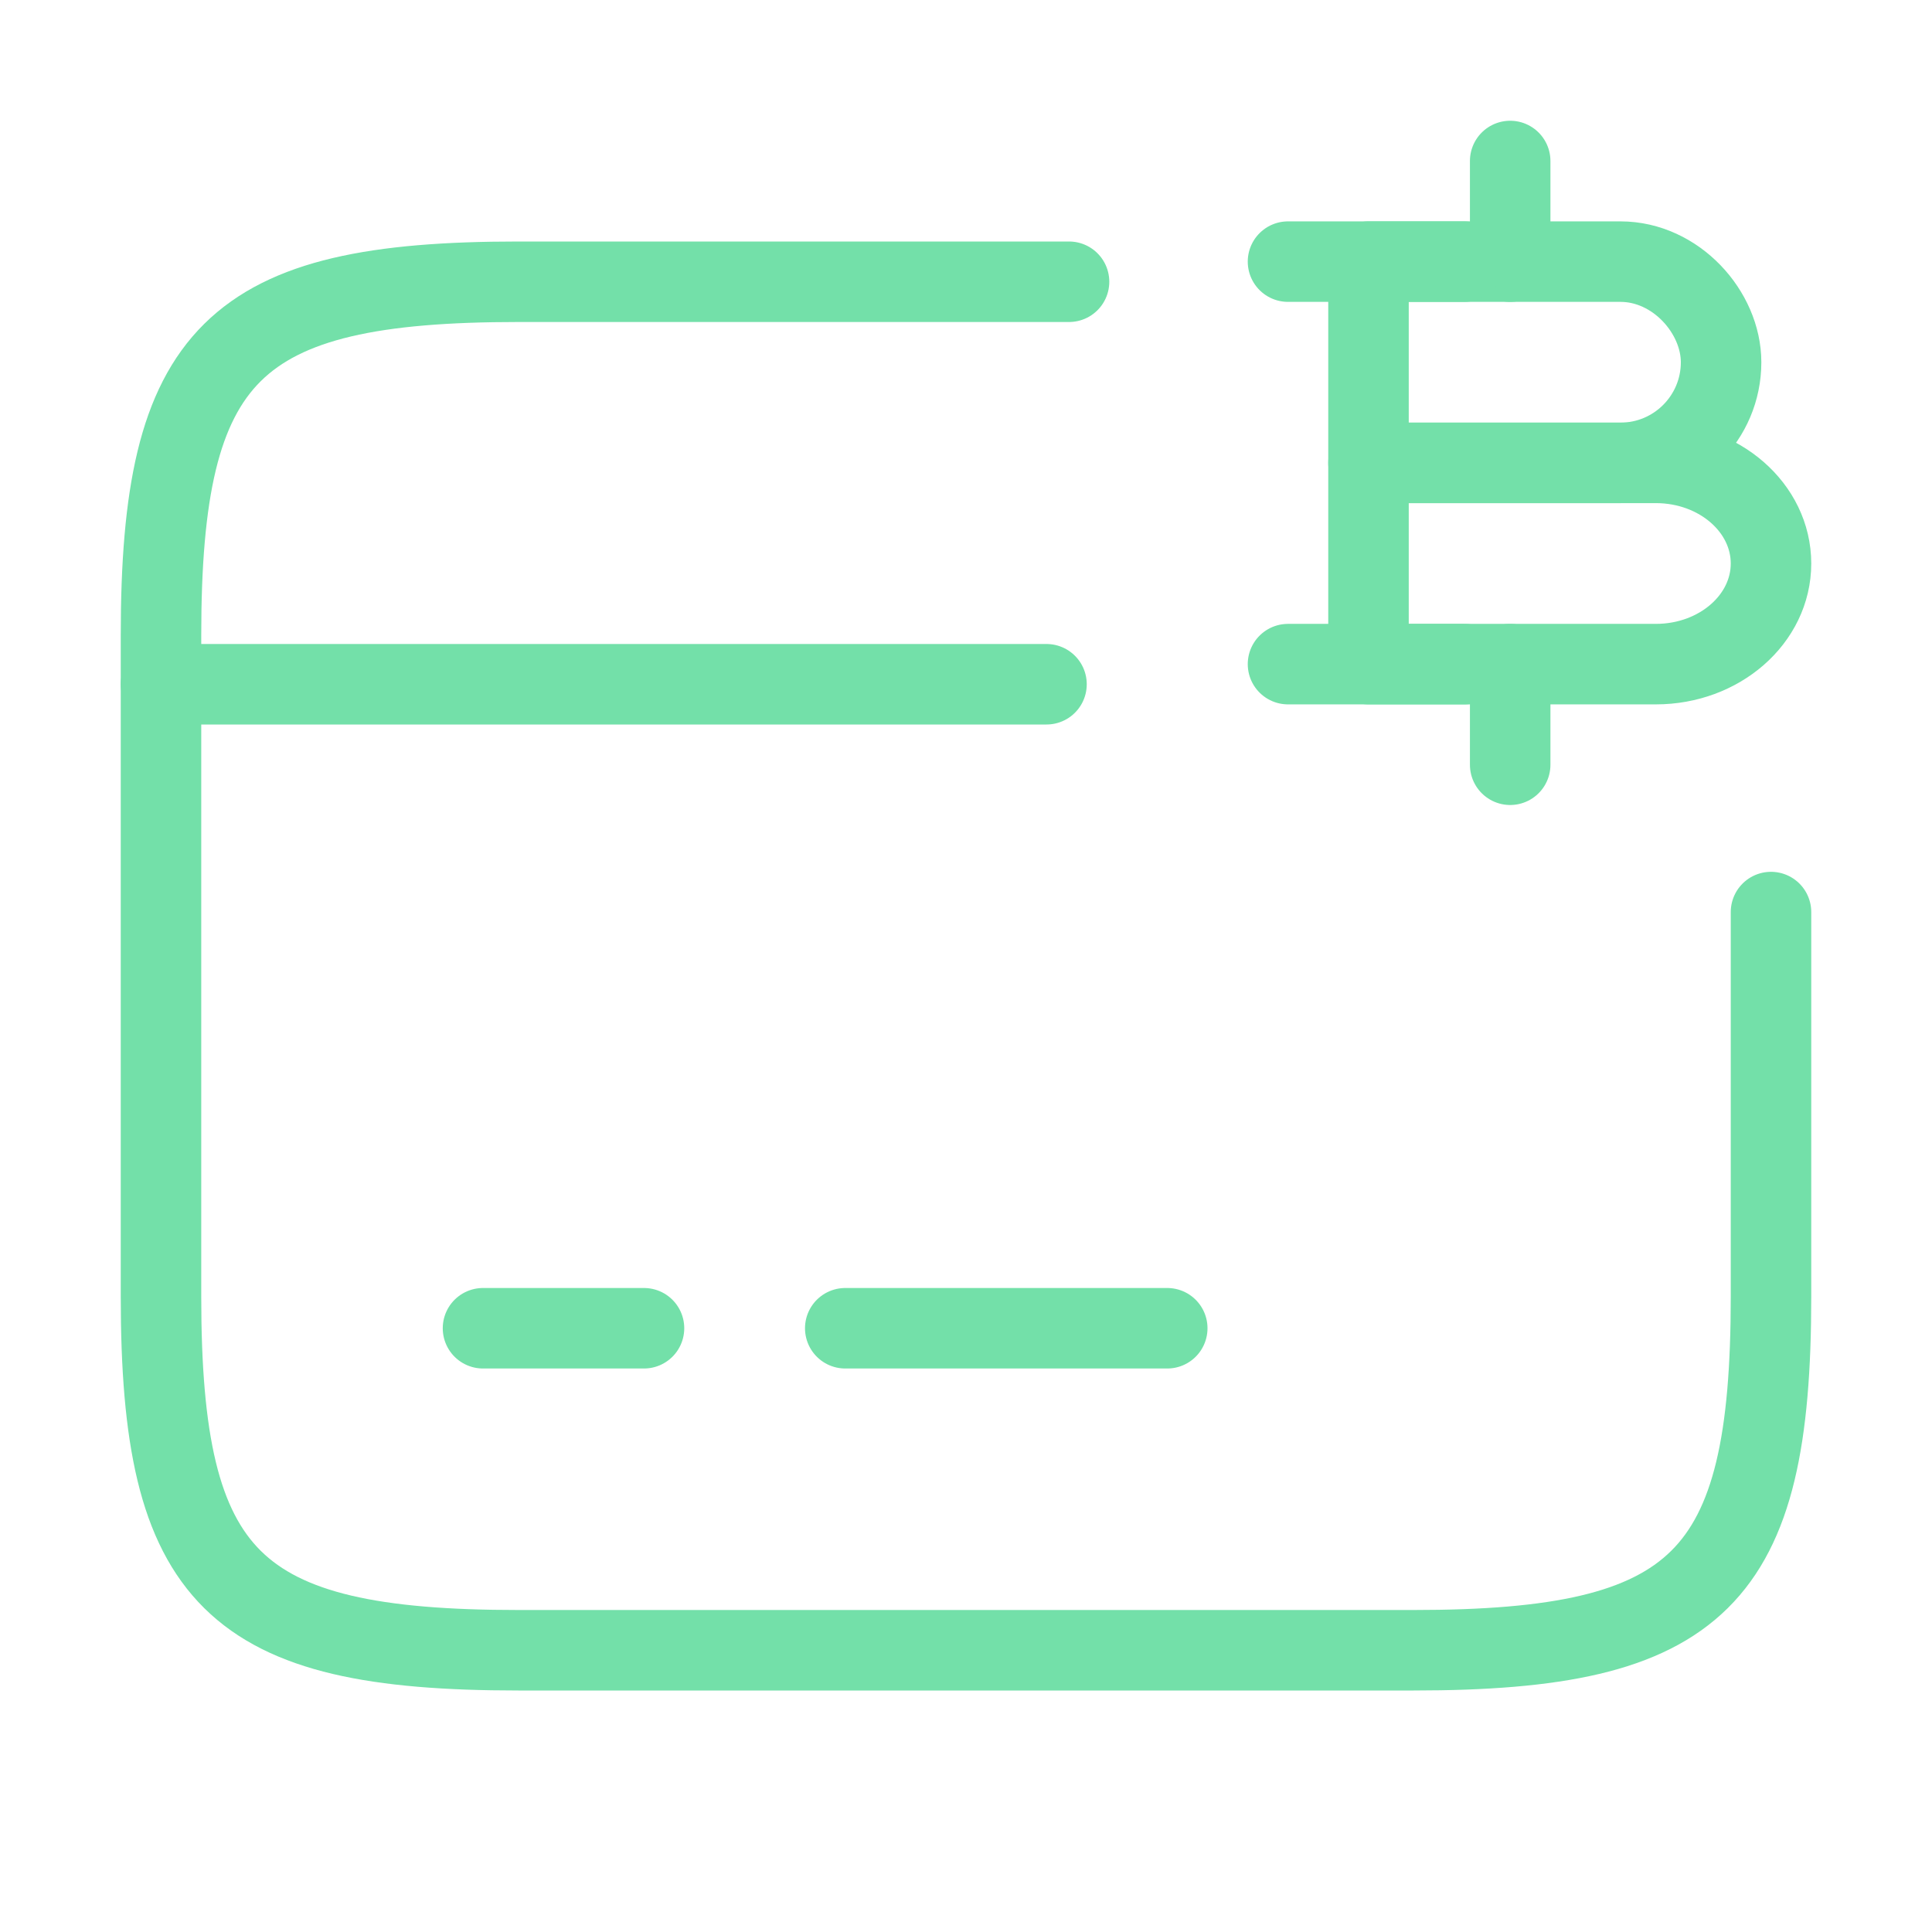 <svg width="48" height="48" viewBox="0 0 48 48" fill="none" xmlns="http://www.w3.org/2000/svg">
<path d="M4 17H26" stroke="#73E0A9" stroke-width="2" stroke-miterlimit="10" stroke-linecap="round" stroke-linejoin="round"/>
<path d="M12 33H16" stroke="#73E0A9" stroke-width="2" stroke-miterlimit="10" stroke-linecap="round" stroke-linejoin="round"/>
<path d="M21 33H29" stroke="#73E0A9" stroke-width="2" stroke-miterlimit="10" stroke-linecap="round" stroke-linejoin="round"/>
<path d="M44 22.66V32.22C44 39.24 42.22 41 35.12 41H12.88C5.78 41 4 39.24 4 32.22V15.78C4 8.76 5.78 7 12.88 7H26.56" stroke="#73E0A9" stroke-width="2" stroke-linecap="round" stroke-linejoin="round"/>
<path d="M34 6.5H40.26C41.64 6.5 42.76 7.76 42.76 9C42.76 10.38 41.64 11.5 40.26 11.5H34V6.5Z" stroke="#73E0A9" stroke-width="2" stroke-miterlimit="10" stroke-linecap="round" stroke-linejoin="round"/>
<path d="M34 11.5H41.14C42.72 11.5 44 12.62 44 14C44 15.38 42.72 16.5 41.14 16.5H34V11.5Z" stroke="#73E0A9" stroke-width="2" stroke-miterlimit="10" stroke-linecap="round" stroke-linejoin="round"/>
<path d="M37.52 16.5V19" stroke="#73E0A9" stroke-width="2" stroke-miterlimit="10" stroke-linecap="round" stroke-linejoin="round"/>
<path d="M37.52 4V6.5" stroke="#73E0A9" stroke-width="2" stroke-miterlimit="10" stroke-linecap="round" stroke-linejoin="round"/>
<path d="M36.38 6.5H32" stroke="#73E0A9" stroke-width="2" stroke-miterlimit="10" stroke-linecap="round" stroke-linejoin="round"/>
<path d="M36.38 16.5H32" stroke="#73E0A9" stroke-width="2" stroke-miterlimit="10" stroke-linecap="round" stroke-linejoin="round"/>
</svg>
